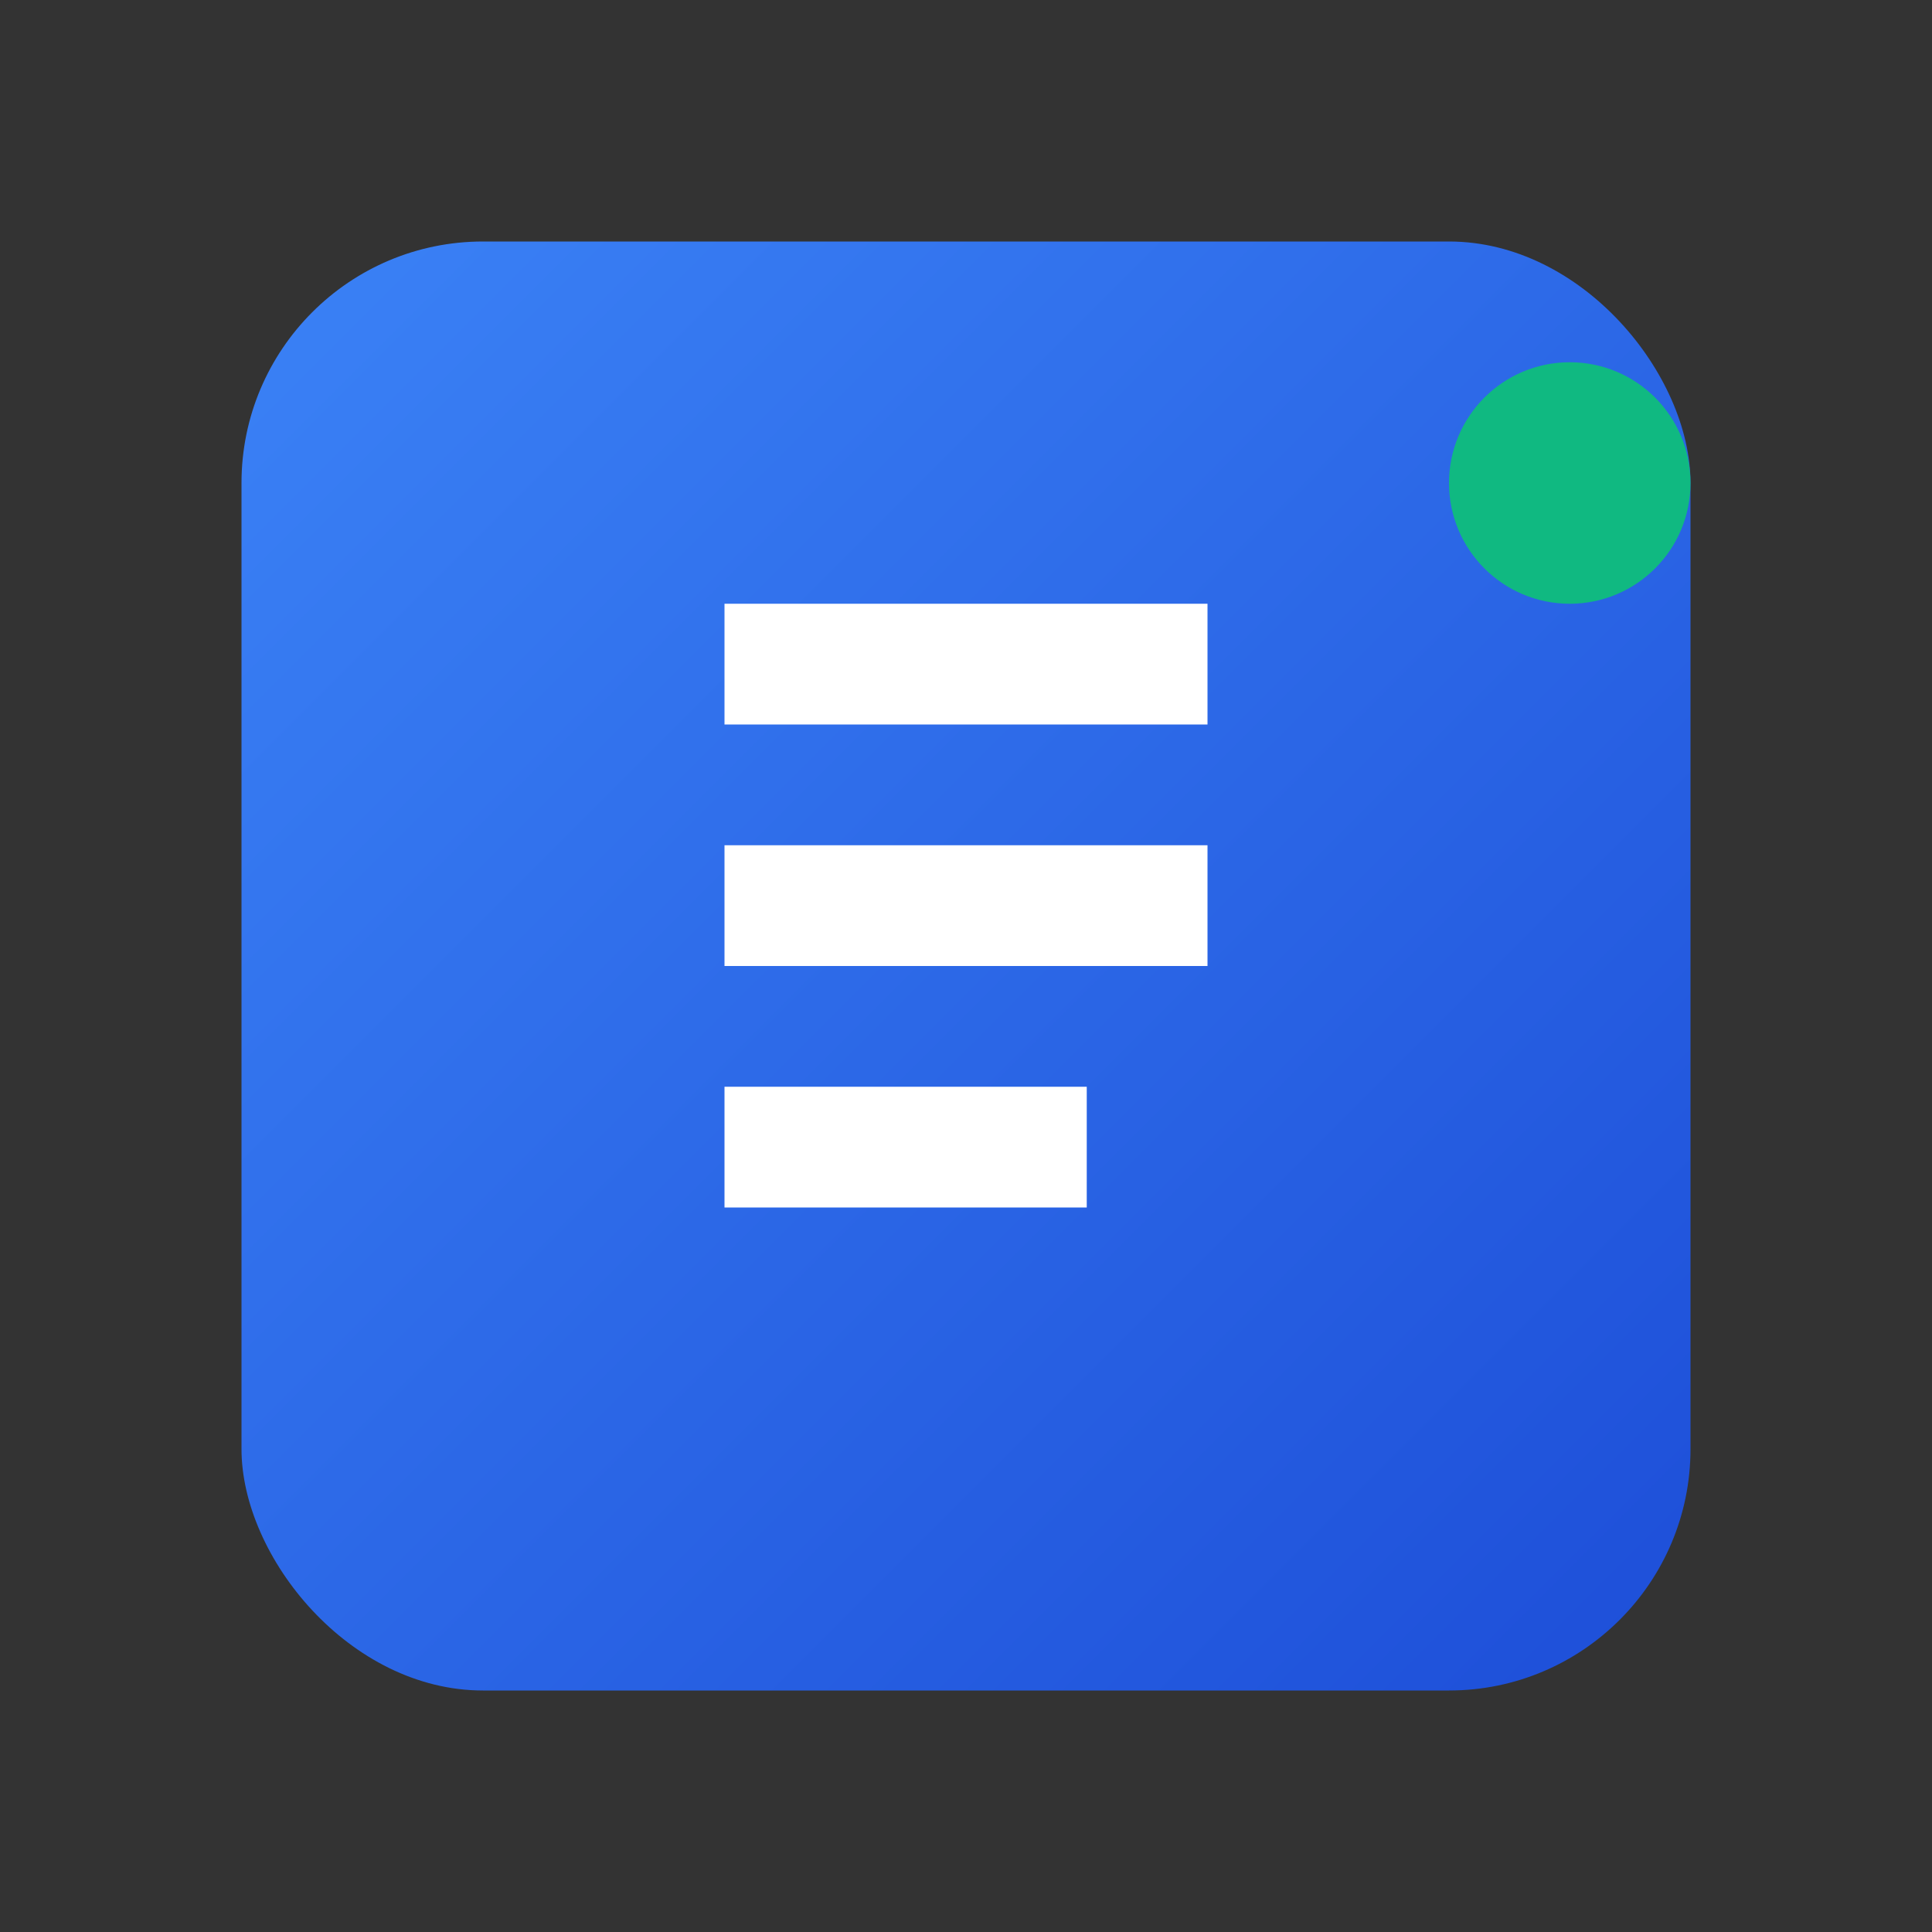 <svg viewBox="0 0 32 32" width="32" height="32" xmlns="http://www.w3.org/2000/svg">
    <rect x="0" y="0" width="32" height="32" fill="#333333" stroke="none"/>
    <defs>
        <linearGradient id="gradient" x1="0%" y1="0%" x2="100%" y2="100%">
            <stop offset="0%" style="stop-color:#3b82f6;stop-opacity:1" />
            <stop offset="100%" style="stop-color:#1d4ed8;stop-opacity:1" />
        </linearGradient>
    </defs>
    <rect x="4" y="4" width="24" height="24" rx="4" fill="url(#gradient)"/>
    <path d="M12 10h8v2h-8zM12 14h8v2h-8zM12 18h6v2h-6z" fill="white"/>
    <circle cx="26" cy="8" r="2" fill="#10b981"/>
</svg>
